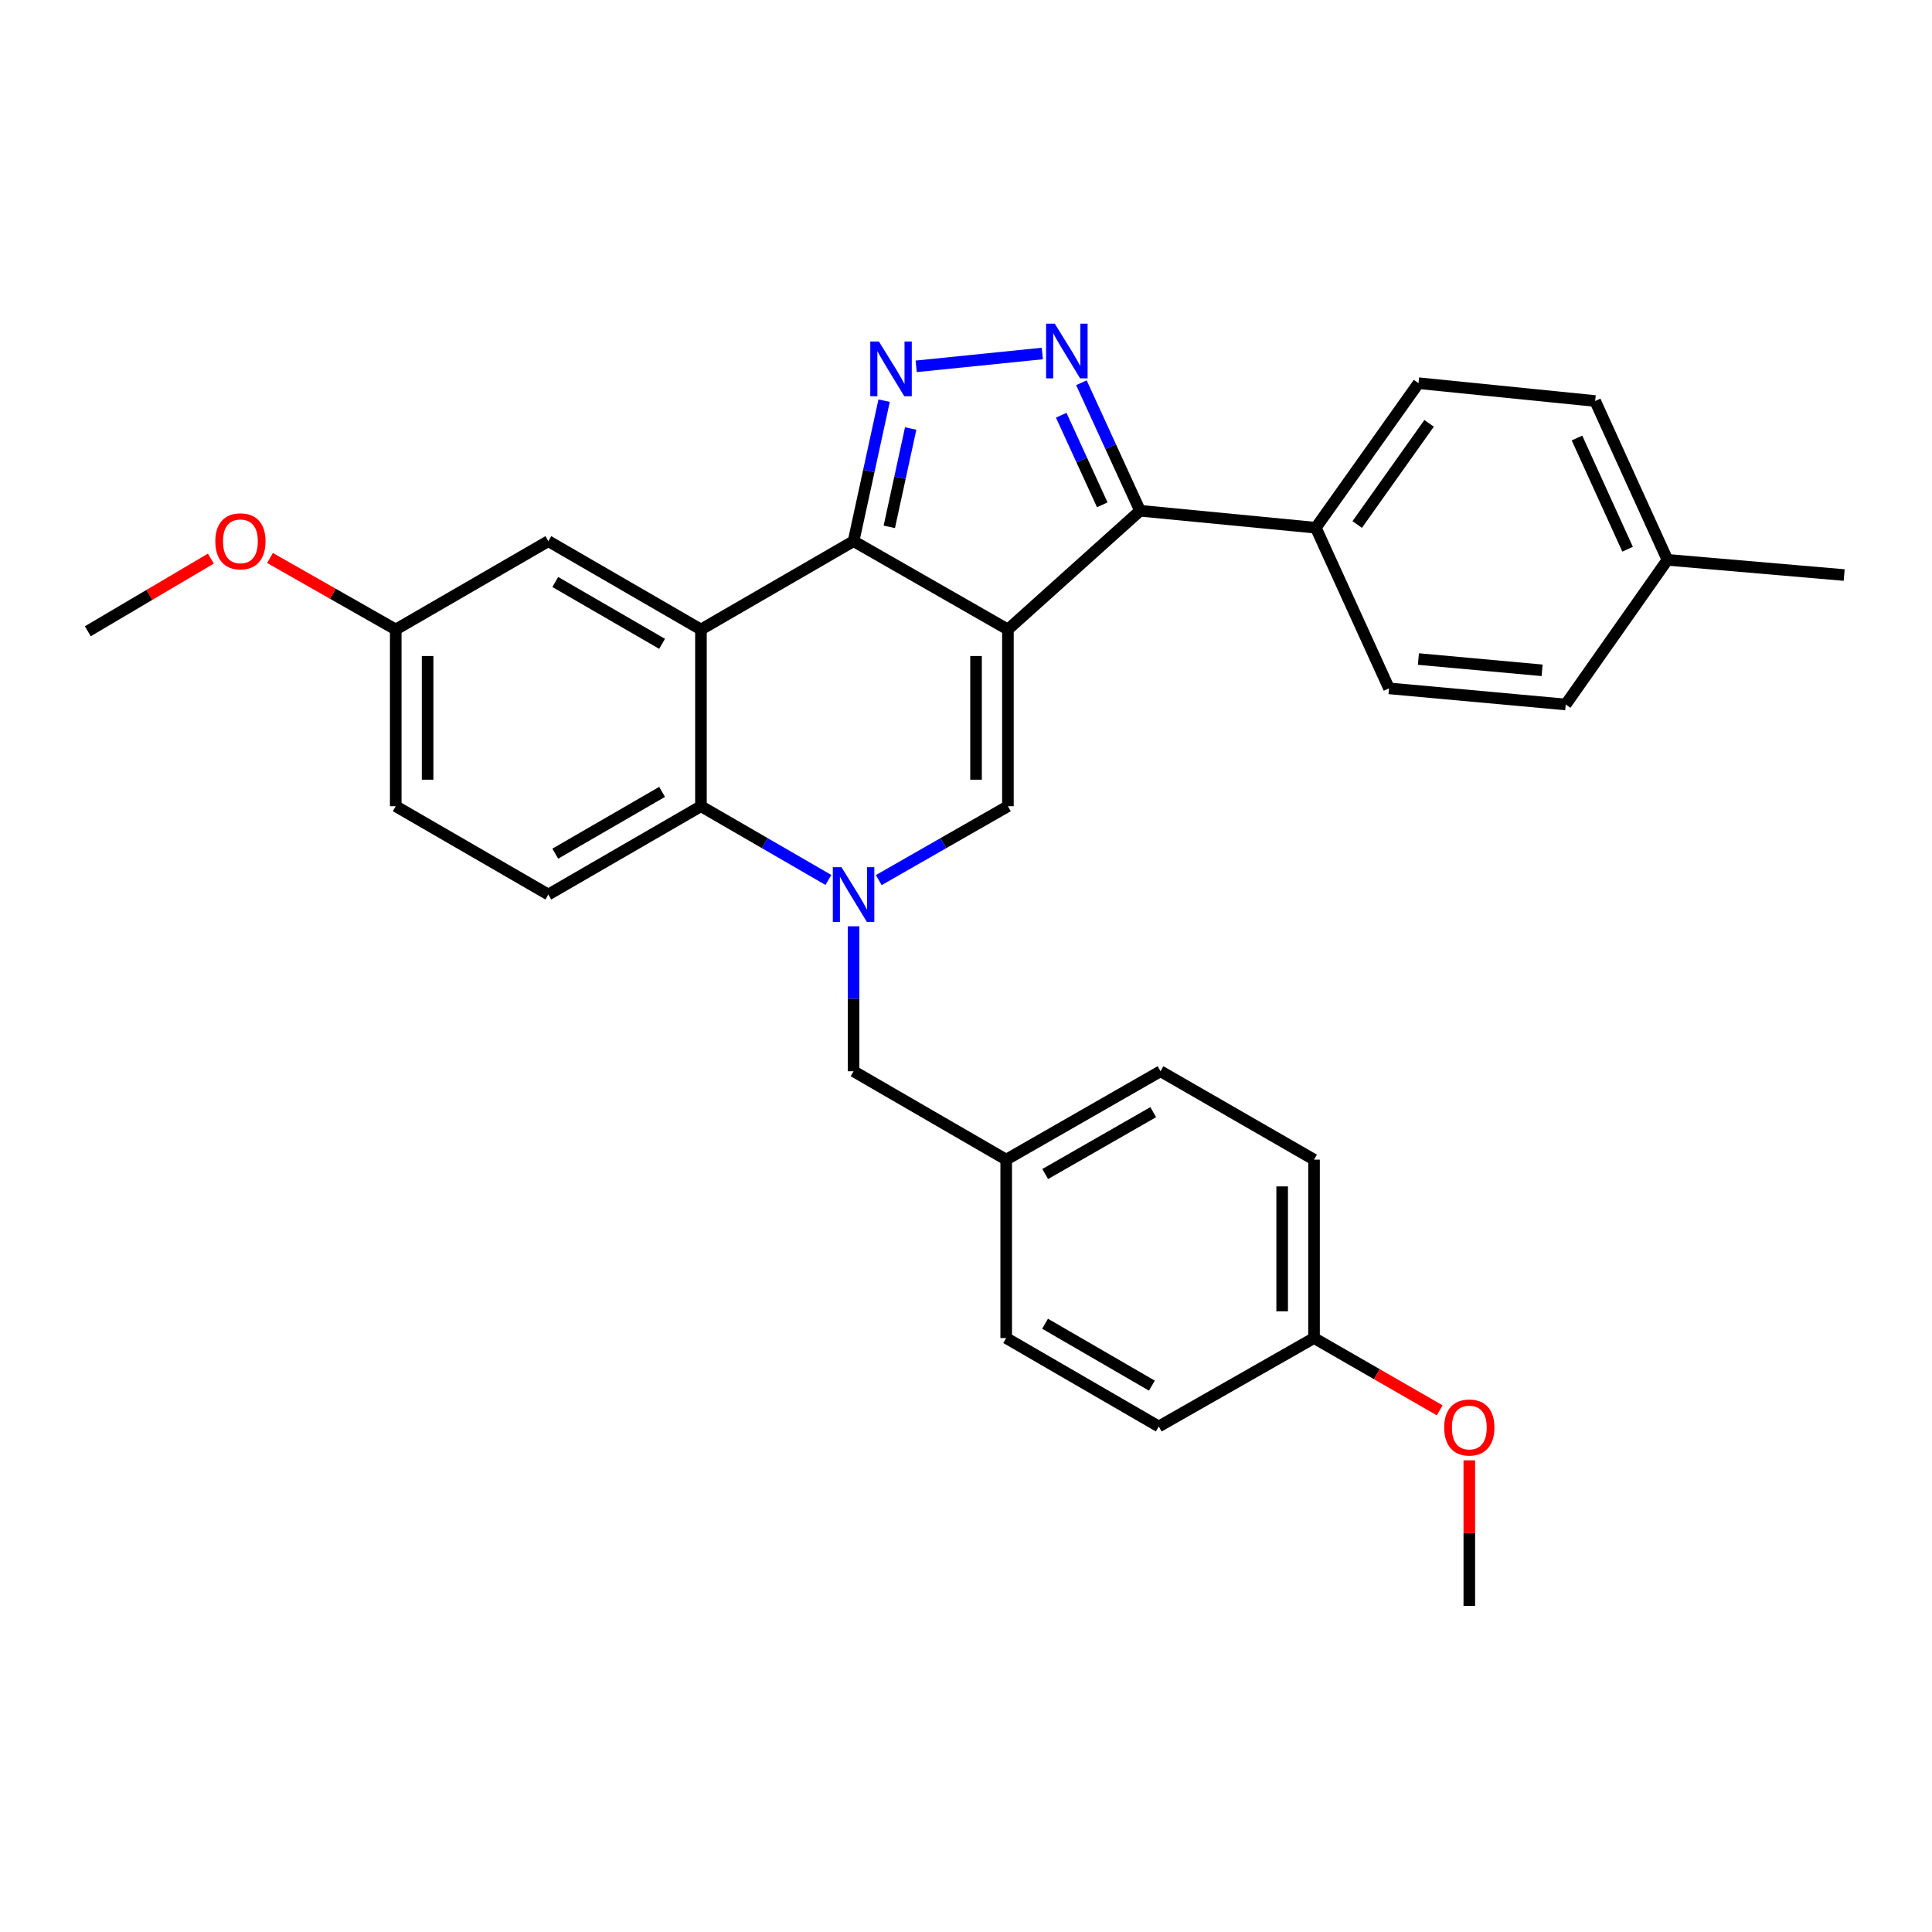 <?xml version='1.0' encoding='iso-8859-1'?>
<svg version='1.1' baseProfile='full'
              xmlns='http://www.w3.org/2000/svg'
                      xmlns:rdkit='http://www.rdkit.org/xml'
                      xmlns:xlink='http://www.w3.org/1999/xlink'
                  xml:space='preserve'
width='1000px' height='1000px' viewBox='0 0 1000 1000'>
<!-- END OF HEADER -->
<rect style='opacity:1.0;fill:#FFFFFF;stroke:none' width='1000' height='1000' x='0' y='0'> </rect>
<path class='bond-0' d='M 521.695,325.83 L 441.808,280.103' style='fill:none;fill-rule:evenodd;stroke:#000000;stroke-width:6px;stroke-linecap:butt;stroke-linejoin:miter;stroke-opacity:1' />
<path class='bond-4' d='M 521.695,325.83 L 521.695,417.293' style='fill:none;fill-rule:evenodd;stroke:#000000;stroke-width:6px;stroke-linecap:butt;stroke-linejoin:miter;stroke-opacity:1' />
<path class='bond-4' d='M 505.197,339.549 L 505.197,403.573' style='fill:none;fill-rule:evenodd;stroke:#000000;stroke-width:6px;stroke-linecap:butt;stroke-linejoin:miter;stroke-opacity:1' />
<path class='bond-6' d='M 521.695,325.83 L 590.088,264.366' style='fill:none;fill-rule:evenodd;stroke:#000000;stroke-width:6px;stroke-linecap:butt;stroke-linejoin:miter;stroke-opacity:1' />
<path class='bond-2' d='M 441.808,280.103 L 449.713,243.743' style='fill:none;fill-rule:evenodd;stroke:#000000;stroke-width:6px;stroke-linecap:butt;stroke-linejoin:miter;stroke-opacity:1' />
<path class='bond-2' d='M 449.713,243.743 L 457.619,207.382' style='fill:none;fill-rule:evenodd;stroke:#0000FF;stroke-width:6px;stroke-linecap:butt;stroke-linejoin:miter;stroke-opacity:1' />
<path class='bond-2' d='M 460.301,272.7 L 465.835,247.248' style='fill:none;fill-rule:evenodd;stroke:#000000;stroke-width:6px;stroke-linecap:butt;stroke-linejoin:miter;stroke-opacity:1' />
<path class='bond-2' d='M 465.835,247.248 L 471.368,221.795' style='fill:none;fill-rule:evenodd;stroke:#0000FF;stroke-width:6px;stroke-linecap:butt;stroke-linejoin:miter;stroke-opacity:1' />
<path class='bond-3' d='M 441.808,280.103 L 362.811,325.83' style='fill:none;fill-rule:evenodd;stroke:#000000;stroke-width:6px;stroke-linecap:butt;stroke-linejoin:miter;stroke-opacity:1' />
<path class='bond-1' d='M 454.849,455.539 L 488.272,436.416' style='fill:none;fill-rule:evenodd;stroke:#0000FF;stroke-width:6px;stroke-linecap:butt;stroke-linejoin:miter;stroke-opacity:1' />
<path class='bond-1' d='M 488.272,436.416 L 521.695,417.293' style='fill:none;fill-rule:evenodd;stroke:#000000;stroke-width:6px;stroke-linecap:butt;stroke-linejoin:miter;stroke-opacity:1' />
<path class='bond-7' d='M 428.786,455.467 L 395.798,436.38' style='fill:none;fill-rule:evenodd;stroke:#0000FF;stroke-width:6px;stroke-linecap:butt;stroke-linejoin:miter;stroke-opacity:1' />
<path class='bond-7' d='M 395.798,436.38 L 362.811,417.293' style='fill:none;fill-rule:evenodd;stroke:#000000;stroke-width:6px;stroke-linecap:butt;stroke-linejoin:miter;stroke-opacity:1' />
<path class='bond-8' d='M 441.808,479.448 L 441.808,516.96' style='fill:none;fill-rule:evenodd;stroke:#0000FF;stroke-width:6px;stroke-linecap:butt;stroke-linejoin:miter;stroke-opacity:1' />
<path class='bond-8' d='M 441.808,516.96 L 441.808,554.473' style='fill:none;fill-rule:evenodd;stroke:#000000;stroke-width:6px;stroke-linecap:butt;stroke-linejoin:miter;stroke-opacity:1' />
<path class='bond-30' d='M 474.22,189.615 L 539.498,182.968' style='fill:none;fill-rule:evenodd;stroke:#0000FF;stroke-width:6px;stroke-linecap:butt;stroke-linejoin:miter;stroke-opacity:1' />
<path class='bond-11' d='M 362.811,325.83 L 283.822,280.103' style='fill:none;fill-rule:evenodd;stroke:#000000;stroke-width:6px;stroke-linecap:butt;stroke-linejoin:miter;stroke-opacity:1' />
<path class='bond-11' d='M 342.697,333.249 L 287.405,301.24' style='fill:none;fill-rule:evenodd;stroke:#000000;stroke-width:6px;stroke-linecap:butt;stroke-linejoin:miter;stroke-opacity:1' />
<path class='bond-31' d='M 362.811,325.83 L 362.811,417.293' style='fill:none;fill-rule:evenodd;stroke:#000000;stroke-width:6px;stroke-linecap:butt;stroke-linejoin:miter;stroke-opacity:1' />
<path class='bond-5' d='M 559.728,198.109 L 574.908,231.237' style='fill:none;fill-rule:evenodd;stroke:#0000FF;stroke-width:6px;stroke-linecap:butt;stroke-linejoin:miter;stroke-opacity:1' />
<path class='bond-5' d='M 574.908,231.237 L 590.088,264.366' style='fill:none;fill-rule:evenodd;stroke:#000000;stroke-width:6px;stroke-linecap:butt;stroke-linejoin:miter;stroke-opacity:1' />
<path class='bond-5' d='M 549.284,214.92 L 559.91,238.11' style='fill:none;fill-rule:evenodd;stroke:#0000FF;stroke-width:6px;stroke-linecap:butt;stroke-linejoin:miter;stroke-opacity:1' />
<path class='bond-5' d='M 559.91,238.11 L 570.535,261.3' style='fill:none;fill-rule:evenodd;stroke:#000000;stroke-width:6px;stroke-linecap:butt;stroke-linejoin:miter;stroke-opacity:1' />
<path class='bond-10' d='M 590.088,264.366 L 681.065,273.156' style='fill:none;fill-rule:evenodd;stroke:#000000;stroke-width:6px;stroke-linecap:butt;stroke-linejoin:miter;stroke-opacity:1' />
<path class='bond-9' d='M 362.811,417.293 L 283.822,463.001' style='fill:none;fill-rule:evenodd;stroke:#000000;stroke-width:6px;stroke-linecap:butt;stroke-linejoin:miter;stroke-opacity:1' />
<path class='bond-9' d='M 342.699,409.869 L 287.407,441.865' style='fill:none;fill-rule:evenodd;stroke:#000000;stroke-width:6px;stroke-linecap:butt;stroke-linejoin:miter;stroke-opacity:1' />
<path class='bond-14' d='M 441.808,554.473 L 520.806,600.227' style='fill:none;fill-rule:evenodd;stroke:#000000;stroke-width:6px;stroke-linecap:butt;stroke-linejoin:miter;stroke-opacity:1' />
<path class='bond-16' d='M 283.822,463.001 L 204.834,417.293' style='fill:none;fill-rule:evenodd;stroke:#000000;stroke-width:6px;stroke-linecap:butt;stroke-linejoin:miter;stroke-opacity:1' />
<path class='bond-12' d='M 681.065,273.156 L 734.216,198.338' style='fill:none;fill-rule:evenodd;stroke:#000000;stroke-width:6px;stroke-linecap:butt;stroke-linejoin:miter;stroke-opacity:1' />
<path class='bond-12' d='M 702.487,271.488 L 739.693,219.115' style='fill:none;fill-rule:evenodd;stroke:#000000;stroke-width:6px;stroke-linecap:butt;stroke-linejoin:miter;stroke-opacity:1' />
<path class='bond-13' d='M 681.065,273.156 L 718.946,356.296' style='fill:none;fill-rule:evenodd;stroke:#000000;stroke-width:6px;stroke-linecap:butt;stroke-linejoin:miter;stroke-opacity:1' />
<path class='bond-15' d='M 283.822,280.103 L 204.834,325.83' style='fill:none;fill-rule:evenodd;stroke:#000000;stroke-width:6px;stroke-linecap:butt;stroke-linejoin:miter;stroke-opacity:1' />
<path class='bond-19' d='M 734.216,198.338 L 825.651,207.558' style='fill:none;fill-rule:evenodd;stroke:#000000;stroke-width:6px;stroke-linecap:butt;stroke-linejoin:miter;stroke-opacity:1' />
<path class='bond-18' d='M 718.946,356.296 L 810.409,364.637' style='fill:none;fill-rule:evenodd;stroke:#000000;stroke-width:6px;stroke-linecap:butt;stroke-linejoin:miter;stroke-opacity:1' />
<path class='bond-18' d='M 734.164,341.117 L 798.187,346.956' style='fill:none;fill-rule:evenodd;stroke:#000000;stroke-width:6px;stroke-linecap:butt;stroke-linejoin:miter;stroke-opacity:1' />
<path class='bond-21' d='M 520.806,600.227 L 520.806,692.57' style='fill:none;fill-rule:evenodd;stroke:#000000;stroke-width:6px;stroke-linecap:butt;stroke-linejoin:miter;stroke-opacity:1' />
<path class='bond-22' d='M 520.806,600.227 L 600.683,554.473' style='fill:none;fill-rule:evenodd;stroke:#000000;stroke-width:6px;stroke-linecap:butt;stroke-linejoin:miter;stroke-opacity:1' />
<path class='bond-22' d='M 540.987,607.68 L 596.902,575.652' style='fill:none;fill-rule:evenodd;stroke:#000000;stroke-width:6px;stroke-linecap:butt;stroke-linejoin:miter;stroke-opacity:1' />
<path class='bond-25' d='M 204.834,325.83 L 172.294,307.321' style='fill:none;fill-rule:evenodd;stroke:#000000;stroke-width:6px;stroke-linecap:butt;stroke-linejoin:miter;stroke-opacity:1' />
<path class='bond-25' d='M 172.294,307.321 L 139.755,288.813' style='fill:none;fill-rule:evenodd;stroke:#FF0000;stroke-width:6px;stroke-linecap:butt;stroke-linejoin:miter;stroke-opacity:1' />
<path class='bond-33' d='M 204.834,325.83 L 204.834,417.293' style='fill:none;fill-rule:evenodd;stroke:#000000;stroke-width:6px;stroke-linecap:butt;stroke-linejoin:miter;stroke-opacity:1' />
<path class='bond-33' d='M 221.332,339.549 L 221.332,403.573' style='fill:none;fill-rule:evenodd;stroke:#000000;stroke-width:6px;stroke-linecap:butt;stroke-linejoin:miter;stroke-opacity:1' />
<path class='bond-17' d='M 680.139,692.57 L 680.139,600.227' style='fill:none;fill-rule:evenodd;stroke:#000000;stroke-width:6px;stroke-linecap:butt;stroke-linejoin:miter;stroke-opacity:1' />
<path class='bond-17' d='M 663.641,678.718 L 663.641,614.078' style='fill:none;fill-rule:evenodd;stroke:#000000;stroke-width:6px;stroke-linecap:butt;stroke-linejoin:miter;stroke-opacity:1' />
<path class='bond-26' d='M 680.139,692.57 L 712.666,711.276' style='fill:none;fill-rule:evenodd;stroke:#000000;stroke-width:6px;stroke-linecap:butt;stroke-linejoin:miter;stroke-opacity:1' />
<path class='bond-26' d='M 712.666,711.276 L 745.194,729.982' style='fill:none;fill-rule:evenodd;stroke:#FF0000;stroke-width:6px;stroke-linecap:butt;stroke-linejoin:miter;stroke-opacity:1' />
<path class='bond-34' d='M 680.139,692.57 L 599.776,738.342' style='fill:none;fill-rule:evenodd;stroke:#000000;stroke-width:6px;stroke-linecap:butt;stroke-linejoin:miter;stroke-opacity:1' />
<path class='bond-20' d='M 810.409,364.637 L 863.064,289.773' style='fill:none;fill-rule:evenodd;stroke:#000000;stroke-width:6px;stroke-linecap:butt;stroke-linejoin:miter;stroke-opacity:1' />
<path class='bond-32' d='M 825.651,207.558 L 863.064,289.773' style='fill:none;fill-rule:evenodd;stroke:#000000;stroke-width:6px;stroke-linecap:butt;stroke-linejoin:miter;stroke-opacity:1' />
<path class='bond-32' d='M 816.247,226.724 L 842.436,284.274' style='fill:none;fill-rule:evenodd;stroke:#000000;stroke-width:6px;stroke-linecap:butt;stroke-linejoin:miter;stroke-opacity:1' />
<path class='bond-27' d='M 863.064,289.773 L 954.545,297.646' style='fill:none;fill-rule:evenodd;stroke:#000000;stroke-width:6px;stroke-linecap:butt;stroke-linejoin:miter;stroke-opacity:1' />
<path class='bond-23' d='M 520.806,692.57 L 599.776,738.342' style='fill:none;fill-rule:evenodd;stroke:#000000;stroke-width:6px;stroke-linecap:butt;stroke-linejoin:miter;stroke-opacity:1' />
<path class='bond-23' d='M 540.924,685.162 L 596.204,717.203' style='fill:none;fill-rule:evenodd;stroke:#000000;stroke-width:6px;stroke-linecap:butt;stroke-linejoin:miter;stroke-opacity:1' />
<path class='bond-24' d='M 600.683,554.473 L 680.139,600.227' style='fill:none;fill-rule:evenodd;stroke:#000000;stroke-width:6px;stroke-linecap:butt;stroke-linejoin:miter;stroke-opacity:1' />
<path class='bond-28' d='M 109.15,289.132 L 77.302,307.935' style='fill:none;fill-rule:evenodd;stroke:#FF0000;stroke-width:6px;stroke-linecap:butt;stroke-linejoin:miter;stroke-opacity:1' />
<path class='bond-28' d='M 77.302,307.935 L 45.455,326.737' style='fill:none;fill-rule:evenodd;stroke:#000000;stroke-width:6px;stroke-linecap:butt;stroke-linejoin:miter;stroke-opacity:1' />
<path class='bond-29' d='M 760.511,755.862 L 760.511,793.53' style='fill:none;fill-rule:evenodd;stroke:#FF0000;stroke-width:6px;stroke-linecap:butt;stroke-linejoin:miter;stroke-opacity:1' />
<path class='bond-29' d='M 760.511,793.53 L 760.511,831.198' style='fill:none;fill-rule:evenodd;stroke:#000000;stroke-width:6px;stroke-linecap:butt;stroke-linejoin:miter;stroke-opacity:1' />
<path  class='atom-2' d='M 435.548 448.841
L 444.828 463.841
Q 445.748 465.321, 447.228 468.001
Q 448.708 470.681, 448.788 470.841
L 448.788 448.841
L 452.548 448.841
L 452.548 477.161
L 448.668 477.161
L 438.708 460.761
Q 437.548 458.841, 436.308 456.641
Q 435.108 454.441, 434.748 453.761
L 434.748 477.161
L 431.068 477.161
L 431.068 448.841
L 435.548 448.841
' fill='#0000FF'/>
<path  class='atom-3' d='M 454.933 176.781
L 464.213 191.781
Q 465.133 193.261, 466.613 195.941
Q 468.093 198.621, 468.173 198.781
L 468.173 176.781
L 471.933 176.781
L 471.933 205.101
L 468.053 205.101
L 458.093 188.701
Q 456.933 186.781, 455.693 184.581
Q 454.493 182.381, 454.133 181.701
L 454.133 205.101
L 450.453 205.101
L 450.453 176.781
L 454.933 176.781
' fill='#0000FF'/>
<path  class='atom-6' d='M 545.938 167.515
L 555.218 182.515
Q 556.138 183.995, 557.618 186.675
Q 559.098 189.355, 559.178 189.515
L 559.178 167.515
L 562.938 167.515
L 562.938 195.835
L 559.058 195.835
L 549.098 179.435
Q 547.938 177.515, 546.698 175.315
Q 545.498 173.115, 545.138 172.435
L 545.138 195.835
L 541.458 195.835
L 541.458 167.515
L 545.938 167.515
' fill='#0000FF'/>
<path  class='atom-26' d='M 111.443 280.183
Q 111.443 273.383, 114.803 269.583
Q 118.163 265.783, 124.443 265.783
Q 130.723 265.783, 134.083 269.583
Q 137.443 273.383, 137.443 280.183
Q 137.443 287.063, 134.043 290.983
Q 130.643 294.863, 124.443 294.863
Q 118.203 294.863, 114.803 290.983
Q 111.443 287.103, 111.443 280.183
M 124.443 291.663
Q 128.763 291.663, 131.083 288.783
Q 133.443 285.863, 133.443 280.183
Q 133.443 274.623, 131.083 271.823
Q 128.763 268.983, 124.443 268.983
Q 120.123 268.983, 117.763 271.783
Q 115.443 274.583, 115.443 280.183
Q 115.443 285.903, 117.763 288.783
Q 120.123 291.663, 124.443 291.663
' fill='#FF0000'/>
<path  class='atom-27' d='M 747.511 738.871
Q 747.511 732.071, 750.871 728.271
Q 754.231 724.471, 760.511 724.471
Q 766.791 724.471, 770.151 728.271
Q 773.511 732.071, 773.511 738.871
Q 773.511 745.751, 770.111 749.671
Q 766.711 753.551, 760.511 753.551
Q 754.271 753.551, 750.871 749.671
Q 747.511 745.791, 747.511 738.871
M 760.511 750.351
Q 764.831 750.351, 767.151 747.471
Q 769.511 744.551, 769.511 738.871
Q 769.511 733.311, 767.151 730.511
Q 764.831 727.671, 760.511 727.671
Q 756.191 727.671, 753.831 730.471
Q 751.511 733.271, 751.511 738.871
Q 751.511 744.591, 753.831 747.471
Q 756.191 750.351, 760.511 750.351
' fill='#FF0000'/>
</svg>
